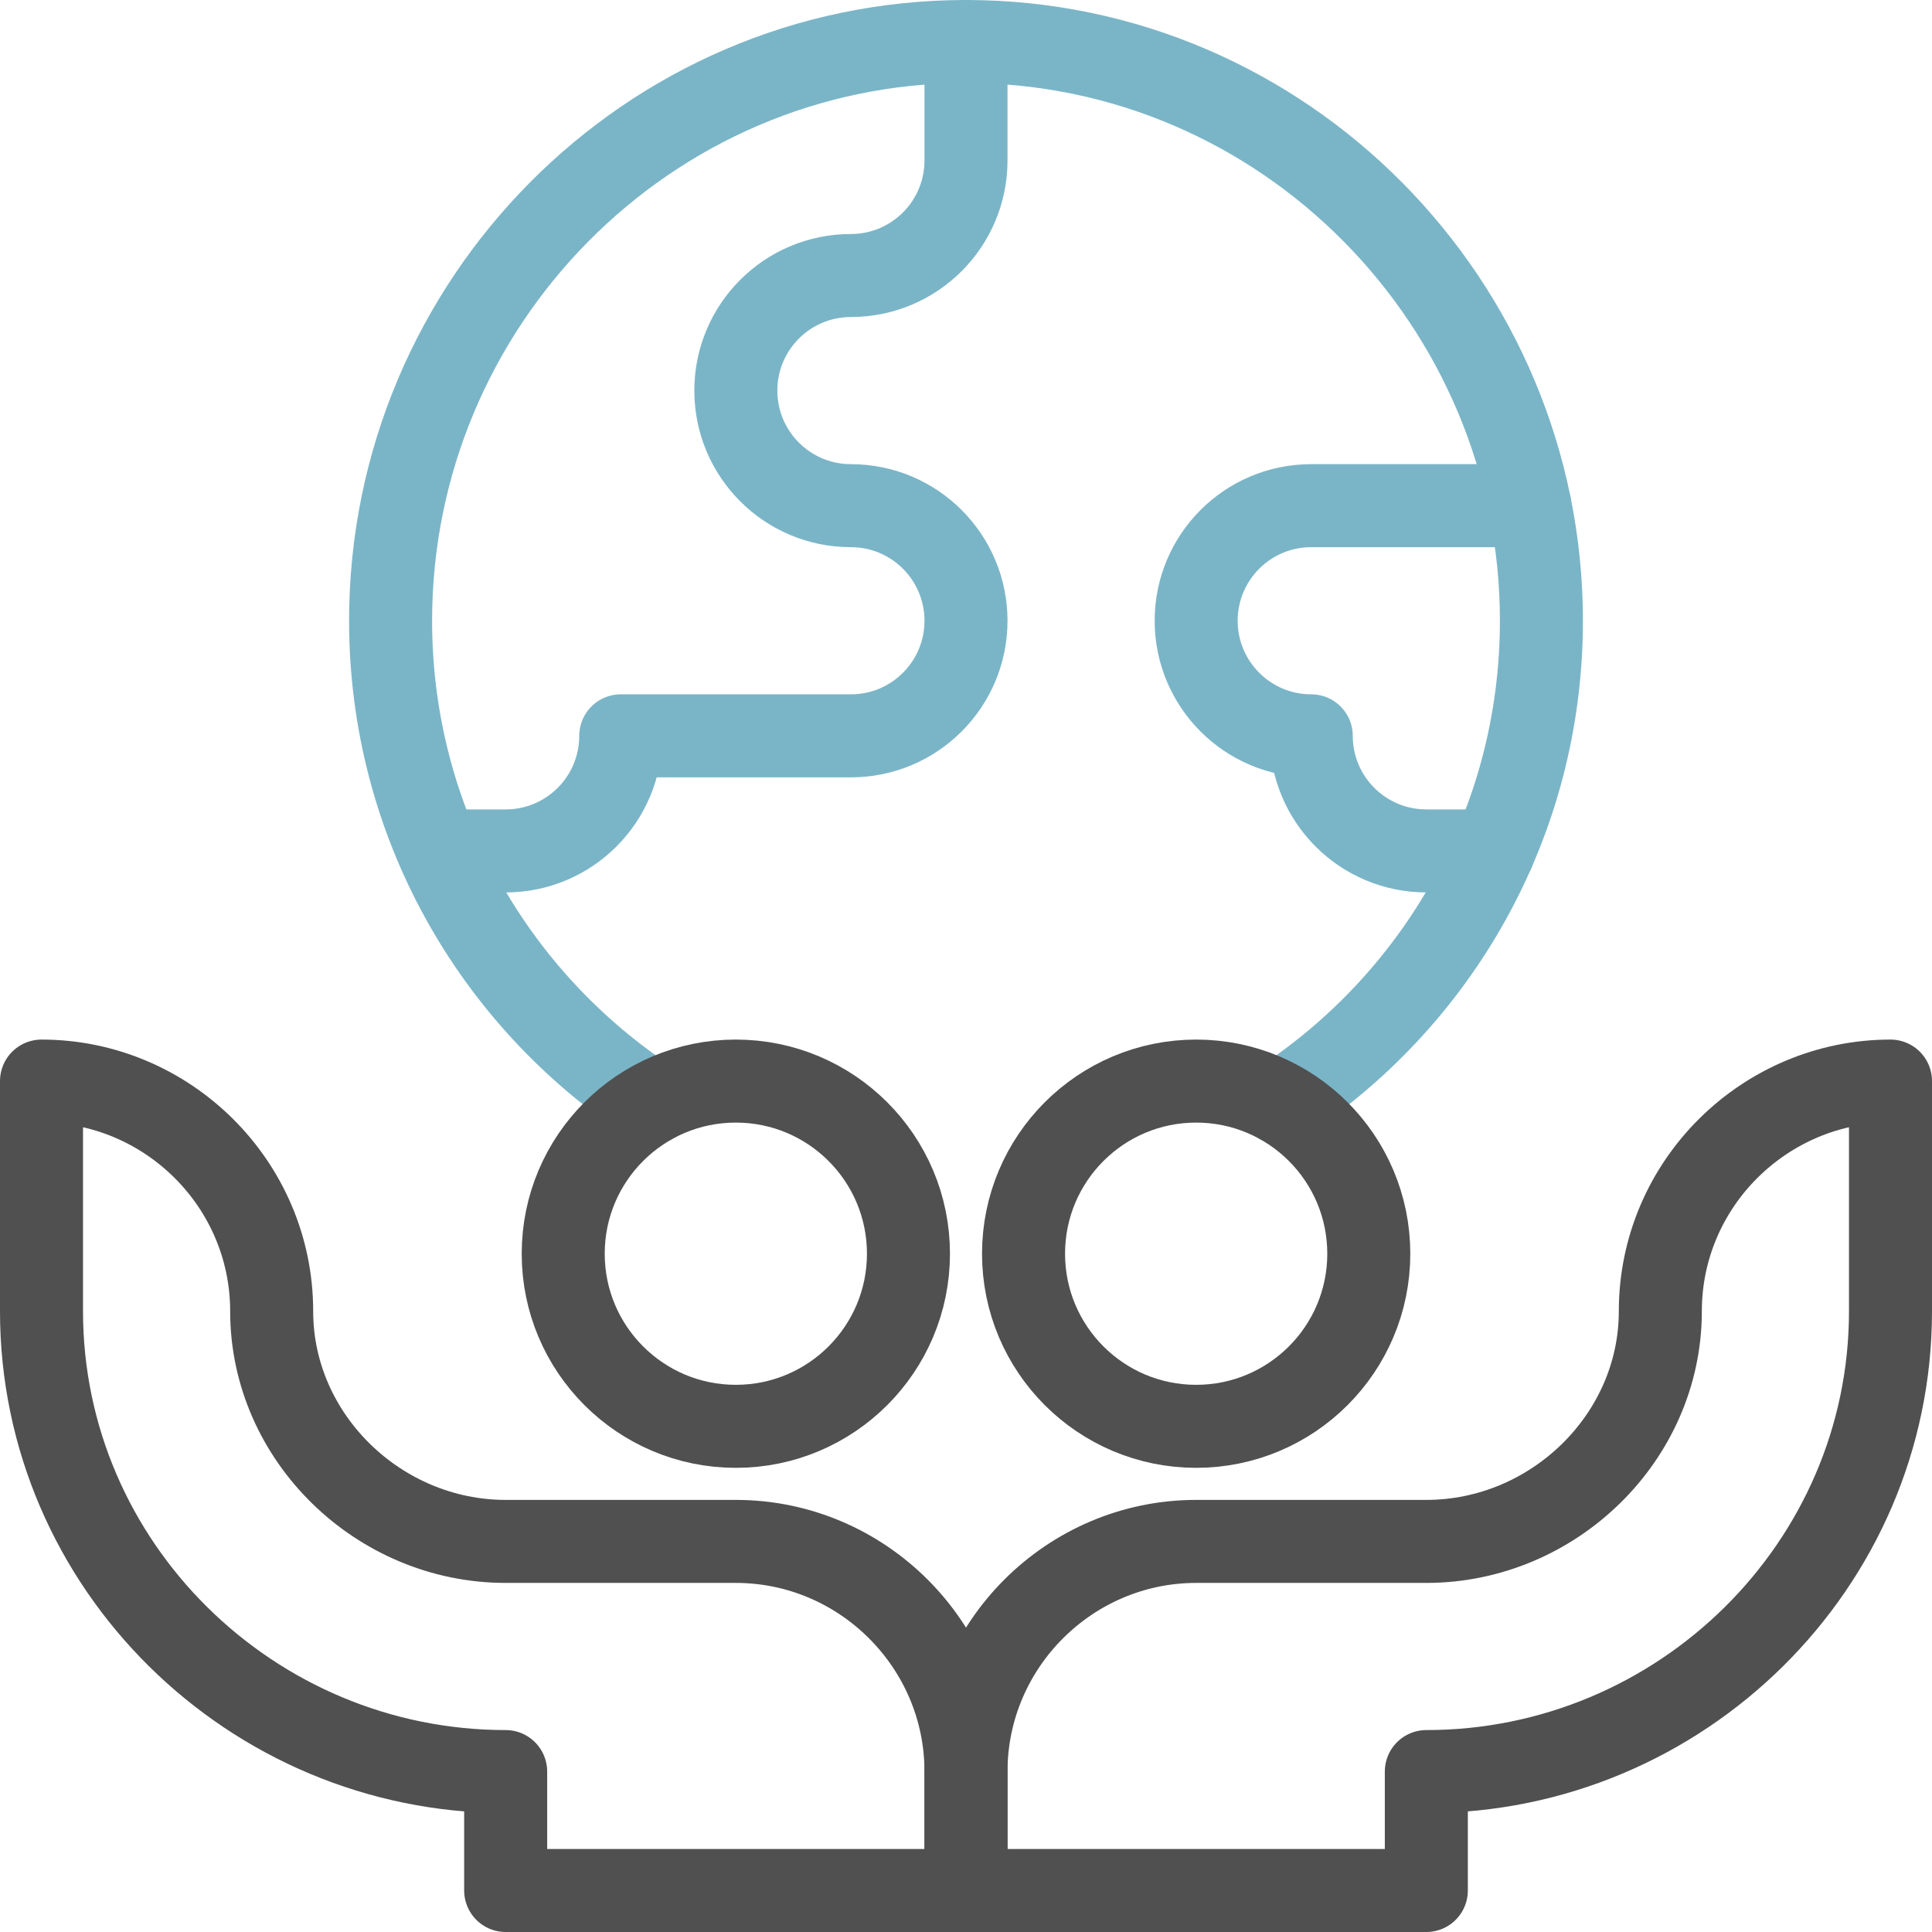 <svg xmlns="http://www.w3.org/2000/svg" xmlns:xlink="http://www.w3.org/1999/xlink" width="512" height="512" x="0" y="0" viewBox="0 0 512 512" style="enable-background:new 0 0 512 512" xml:space="preserve" class="">  <g>    <path d="M316.996 408.49c-33.547 0-60.996 27.447-60.996 60.996V501h121.992v-31.514c67.401 0 123.008-54.592 123.008-121.992v-60.996c-33.244 0-60.996 27.144-60.996 60.996 0 33.547-28.465 60.996-62.012 60.996h-60.996z" style="stroke-width:22;stroke-linecap:round;stroke-linejoin:round;stroke-miterlimit:10;" fill="none" stroke="#505050" stroke-width="22" stroke-linecap="round" stroke-linejoin="round" stroke-miterlimit="10" data-original="#000000" opacity="1"></path>    <path d="M195.004 408.49c33.547 0 60.996 27.447 60.996 60.996V501H134.008v-31.514C66.607 469.486 11 414.893 11 347.494v-60.996c33.244 0 60.996 27.144 60.996 60.996 0 33.547 28.465 60.996 62.012 60.996h60.996z" style="stroke-width:22;stroke-linecap:round;stroke-linejoin:round;stroke-miterlimit:10;" fill="none" stroke="#505050" stroke-width="22" stroke-linecap="round" stroke-linejoin="round" stroke-miterlimit="10" data-original="#000000" opacity="1"></path>    <path d="M120.468 225.502h13.54c16.843 0 30.498-13.654 30.498-30.498h60.996c16.844 0 30.498-13.654 30.498-30.498s-13.654-30.498-30.498-30.498-30.498-13.654-30.498-30.498c0-16.843 13.654-30.498 30.498-30.498S256 59.358 256 42.514V11M405.439 134.008h-57.945c-16.844 0-30.498 13.654-30.498 30.498 0 16.843 13.654 30.498 30.498 30.498 0 16.844 13.654 30.498 30.498 30.498h17.809" style="stroke-width:22;stroke-linecap:round;stroke-linejoin:round;stroke-miterlimit:10;" fill="none" stroke="#7ab5c7" stroke-width="22" stroke-linecap="round" stroke-linejoin="round" stroke-miterlimit="10" data-original="#33cccc" opacity="1" class=""></path>    <path d="M172.733 292.276c-41.679-27.217-69.222-74.277-69.222-127.769C103.51 80.289 171.782 11 256 11s152.49 69.289 152.49 153.506c0 53.493-27.544 100.552-69.223 127.769" style="stroke-width:22;stroke-linecap:round;stroke-linejoin:round;stroke-miterlimit:10;" fill="none" stroke="#7ab5c7" stroke-width="22" stroke-linecap="round" stroke-linejoin="round" stroke-miterlimit="10" data-original="#33cccc" opacity="1" class=""></path>    <circle cx="316.996" cy="332.245" r="45.747" style="stroke-width:22;stroke-linecap:round;stroke-linejoin:round;stroke-miterlimit:10;" fill="none" stroke="#505050" stroke-width="22" stroke-linecap="round" stroke-linejoin="round" stroke-miterlimit="10" data-original="#000000" opacity="1"></circle>    <circle cx="195.004" cy="332.245" r="45.747" style="stroke-width:22;stroke-linecap:round;stroke-linejoin:round;stroke-miterlimit:10;" fill="none" stroke="#505050" stroke-width="22" stroke-linecap="round" stroke-linejoin="round" stroke-miterlimit="10" data-original="#000000" opacity="1"></circle>  </g></svg>